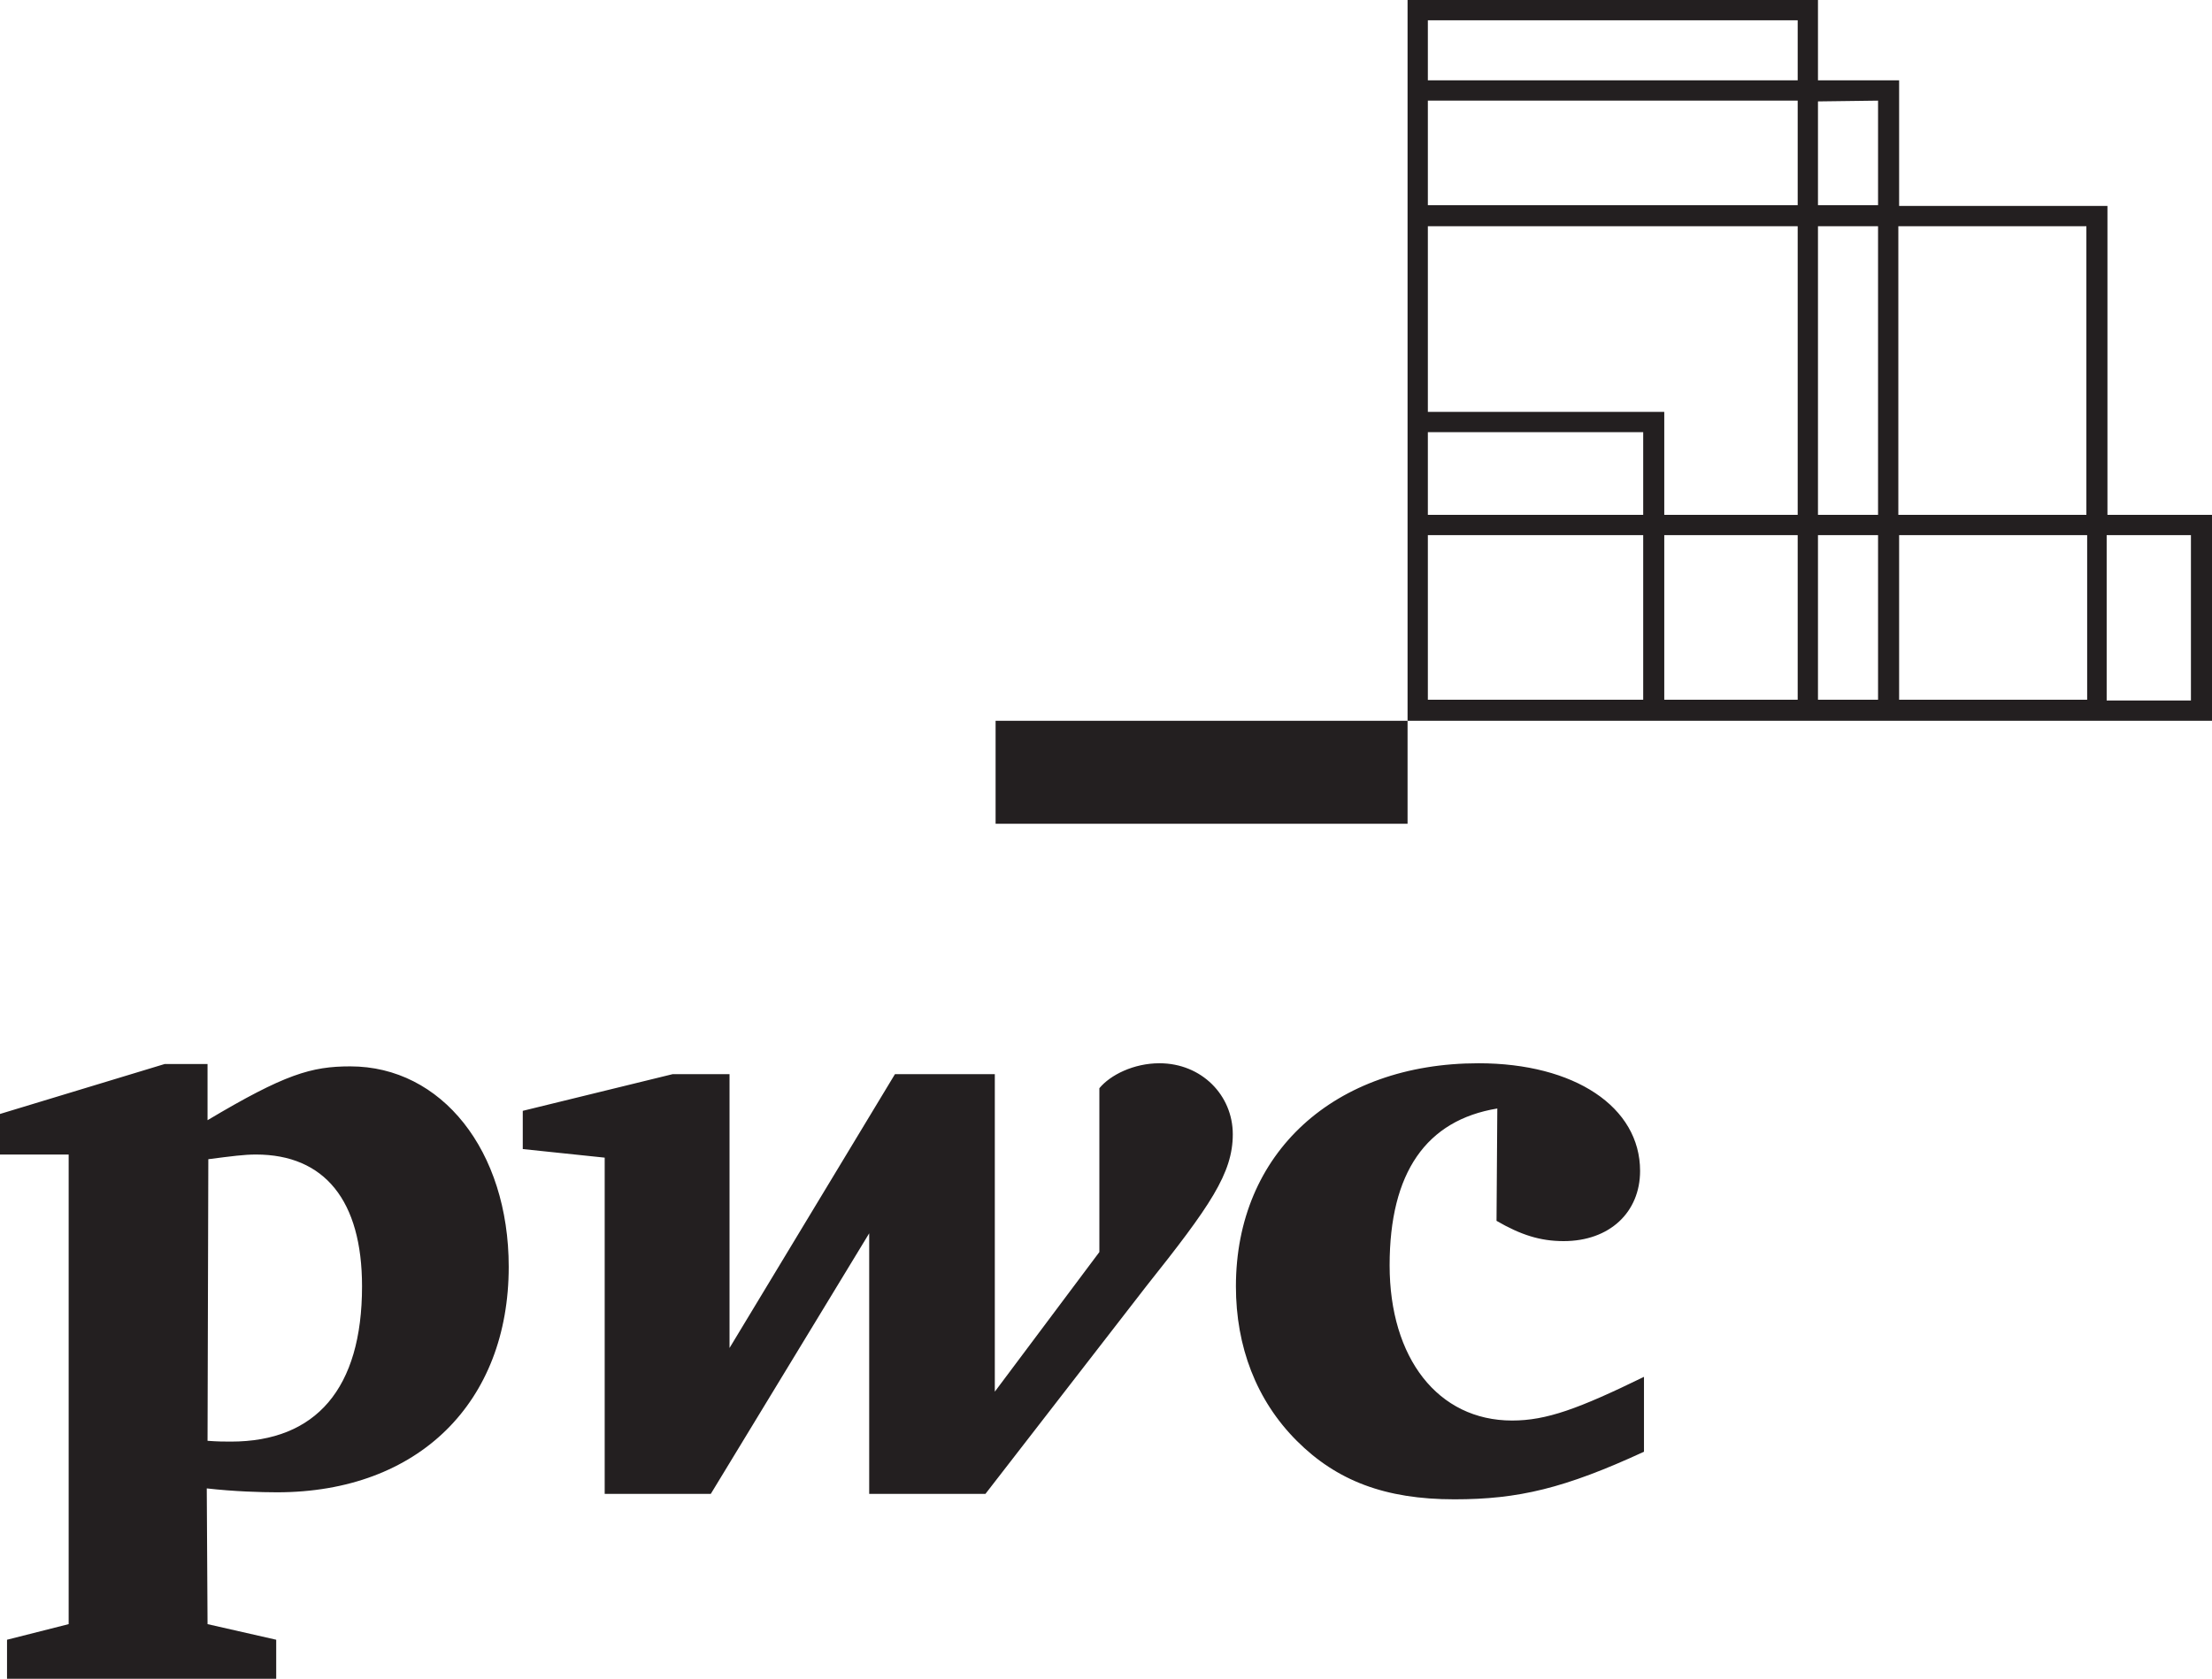 <svg id="PwC" xmlns="http://www.w3.org/2000/svg" viewBox="0 0 283.5 215.2">
    <path fill="#231f20" d="M191.9 142.1c-9.1 1.5-13.8 8.2-13.8 20.1 0 11.9 6.2 19.9 15.7 19.9 4.4 0 8.5-1.5 16.9-5.6v9.6c-10.2 4.7-16.1 6.1-24.3 6.1-8.9 0-15.1-2.4-20.2-7.5-5.2-5.2-7.8-12.1-7.8-19.8 0-17.1 12.6-28.6 31.1-28.6 12.3 0 20.7 5.6 20.7 13.8 0 5.3-3.9 9-9.8 9-3 0-5.5-.8-8.6-2.6l.1-14.4zM146.9 164.9c8.2-10.3 11.1-14.5 11.1-19.5s-4-9.1-9.4-9.1c-3.3 0-6.3 1.5-7.7 3.2v21l-13.4 17.9v-40.7h-12.8l-21.2 35.1v-35.1h-7.3L67 142.4v4.9l10.5 1.1v43.1h13.6l20.3-33.4v33.4h14.9l20.6-26.6zM26.6 184.7c1.4.1 2.1.1 3 .1 10.9 0 16.8-6.8 16.8-19.9 0-11-4.8-16.9-13.6-16.9-1.5 0-3 .2-6.1.6l-.1 36.1zm0 23.5l8.8 2v5H.9v-5l7.9-2V148H0v-5.2l21.1-6.4h5.5v7.2c9.9-5.9 13.3-6.9 18.3-6.9 11.7 0 20.3 10.8 20.3 25.7 0 17.3-11.5 28.9-29.7 28.9-2 0-5.5-.1-9-.5l.1 17.4zM127.6 92.4h52.8v13.2h-52.8zM270.1 66V26.4h-26.7V10.3H233V0h-52.6v92.4h103.1V66h-13.4zm-2.7-37v37h-24.1V29h24.1zM183 55.4h27.6V66H183V55.4zm0-42.5h47.4v13.4H183V12.9zM230.4 29v37h-17.1V52.8H183V29h47.4zM183 68.6h27.6v21.1H183V68.6zm30.3 0h17.1v21.1h-17.1V68.6zm19.7 0h7.7v21.1H233V68.6zm0-2.6V29h7.7v37H233zm7.7-53.1v13.4H233V13l7.7-.1zM183 2.6h47.4v7.7H183V2.6zm60.4 87.2V68.6h24.1v21.1h-24.1zm37.4 0H270V68.6h10.8v21.2z"/>
</svg>